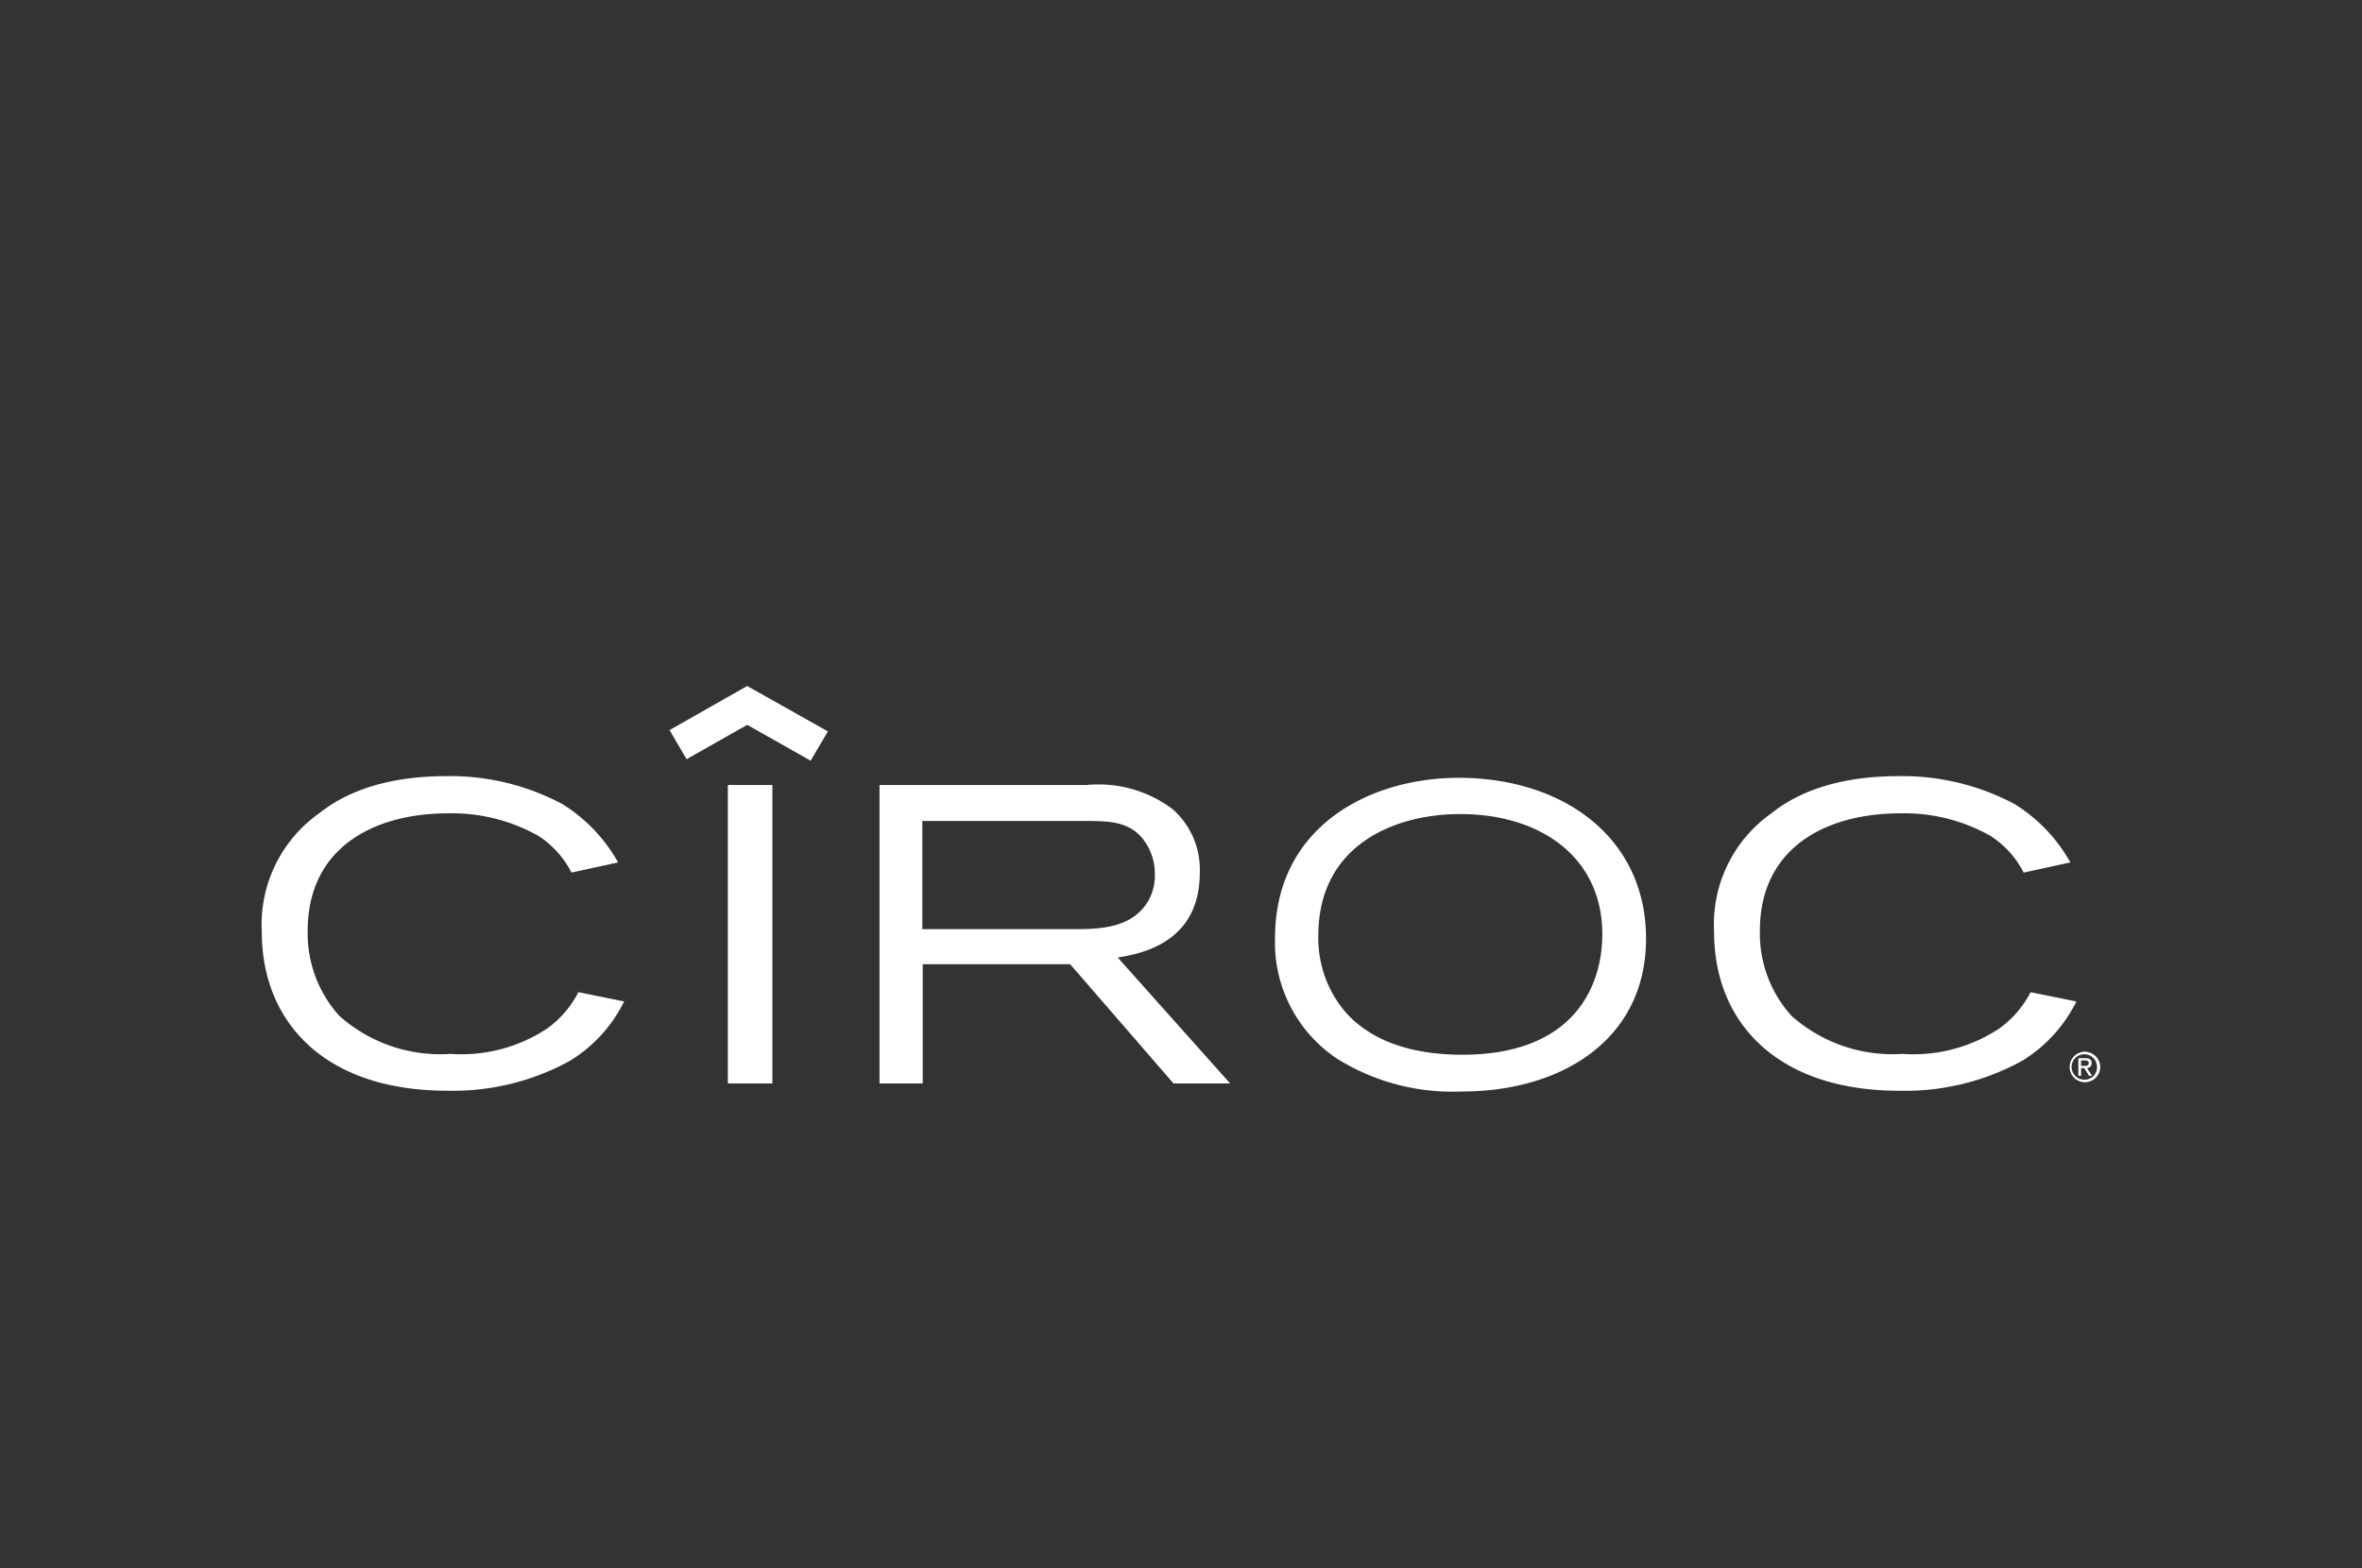 <svg id="Layer_1" data-name="Layer 1" xmlns="http://www.w3.org/2000/svg" viewBox="0 0 125 83"><rect x="0" y="0" width="125" height="83" fill="#333333" stroke="none"/><defs><style>.cls-1{fill:#fff;}</style></defs><title>Ciroc-logo</title><path class="cls-1" d="M110.31,55.671a.808.808,0,1,0,.835.804A.818.818,0,0,0,110.31,55.671Zm0,1.481a.673.673,0,1,1,.667-.677A.655.655,0,0,1,110.31,57.152Z"/><path class="cls-1" d="M110.692,56.277c0-.186-.111-.263-.336-.263h-.366v.929h.144v-.404h.165l.255.404h.163l-.274-.408A.247.247,0,0,0,110.692,56.277Zm-.559.147v-.293h.201c.1,0,.206.02.206.137,0,.144-.114.156-.231.156Z"/><polygon class="cls-1" points="39.544 36.312 35.432 38.646 36.335 40.187 39.544 38.369 42.9 40.265 43.814 38.717 39.544 36.312 39.544 36.312"/><path class="cls-1" d="M107.461,52.52a5.464,5.464,0,0,1-1.628,1.904,8.224,8.224,0,0,1-5.146,1.362,8.037,8.037,0,0,1-5.881-2.017,6.501,6.501,0,0,1-1.671-4.496c0-4.451,3.57-6.22,7.419-6.22a9.268,9.268,0,0,1,4.777,1.19,4.982,4.982,0,0,1,1.763,1.946l2.471-.538a8.527,8.527,0,0,0-2.951-3.09,12.64,12.64,0,0,0-6.155-1.477c-4.142,0-6.066,1.455-6.749,1.991a7.198,7.198,0,0,0-2.998,6.265c0,4.702,3.247,8.397,9.809,8.397a12.826,12.826,0,0,0,6.502-1.59,7.664,7.664,0,0,0,2.862-3.136Z"/><path class="cls-1" d="M77.228,41.171c-4.829,0-9.752,2.638-9.752,8.483a7.385,7.385,0,0,0,3.272,6.379,11.535,11.535,0,0,0,6.633,1.743c5.203,0,9.73-2.702,9.73-8.099C87.111,44.44,82.874,41.195,77.228,41.171Zm.152,14.659c-2.333,0-4.688-.557-6.196-2.28a6.016,6.016,0,0,1-1.416-4.03c0-4.677,3.847-6.337,7.205-6.425,4.419-.11,7.823,2.196,7.823,6.36C84.797,52.137,83.354,55.831,77.38,55.831Z"/><path class="cls-1" d="M63.494,46.209a4.249,4.249,0,0,0-1.44-3.379,6.509,6.509,0,0,0-4.53-1.278H46.545V57.351h2.287v-6.311h7.802l5.469,6.311h2.998l-5.949-6.665C60.225,50.503,63.494,49.992,63.494,46.209ZM48.811,49.185V43.456h8.876c1.052.023,2.216.023,2.949,1.168a2.965,2.965,0,0,1,.48,1.675A2.655,2.655,0,0,1,60.57,47.98c-.914,1.181-2.517,1.204-3.771,1.204Z"/><rect class="cls-1" x="38.519" y="41.553" width="2.357" height="15.799"/><path class="cls-1" d="M28.984,54.424a8.23,8.23,0,0,1-5.146,1.362A8.029,8.029,0,0,1,17.954,53.769a6.501,6.501,0,0,1-1.671-4.496c0-4.451,3.573-6.22,7.414-6.22a9.312,9.312,0,0,1,4.788,1.19,5.005,5.005,0,0,1,1.758,1.946l2.469-.538a8.577,8.577,0,0,0-2.951-3.09,12.621,12.621,0,0,0-6.15-1.477c-4.148,0-6.063,1.455-6.755,1.991A7.211,7.211,0,0,0,13.855,49.339c0,4.702,3.255,8.397,9.82,8.397a12.83,12.83,0,0,0,6.5-1.59,7.665,7.665,0,0,0,2.856-3.136l-2.422-.491A5.421,5.421,0,0,1,28.984,54.424Z"/></svg>